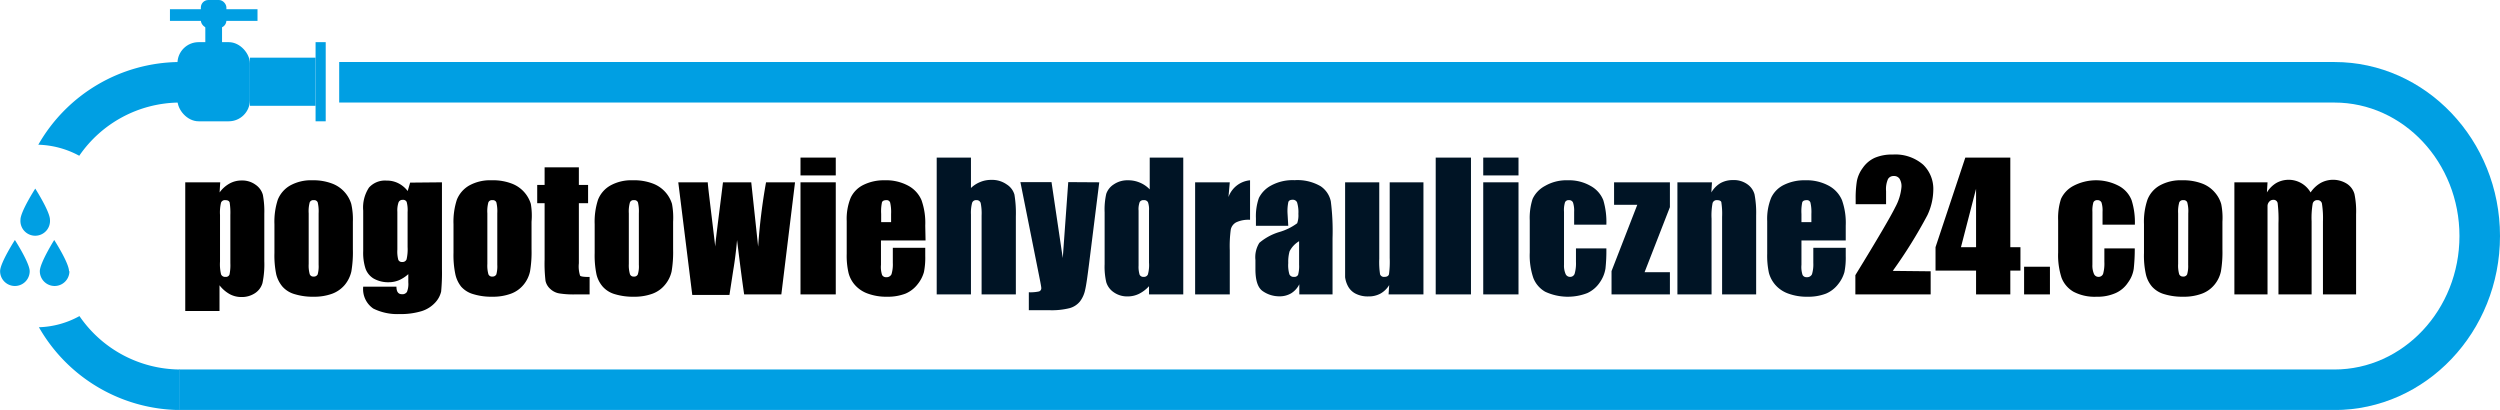 <svg xmlns="http://www.w3.org/2000/svg" id="Layer_1" data-name="Layer 1" viewBox="0 0 246.69 40.45"><defs><style>.cls-1{fill:#009fe3;}.cls-2{fill:#001425;}</style></defs><path class="cls-1" d="M2036.42,112.41H1823.76v-4h212.66c6.8,0,12.34-5.91,12.34-13.17s-5.54-13.17-12.34-13.17H1839.54v-4h196.88c9,0,16.34,7.7,16.34,17.17S2045.43,112.41,2036.42,112.41Z" transform="translate(-1806.07 -71.95)"></path><path class="cls-1" d="M2034.87,110.41" transform="translate(-1806.07 -71.95)"></path><rect class="cls-1" x="31.14" y="4.16" width="1" height="7.81"></rect><rect class="cls-1" x="20.26" y="1.78" width="1.65" height="2.77"></rect><rect class="cls-1" x="16.77" y="0.91" width="8.64" height="1.15"></rect><rect class="cls-1" x="24.66" y="5.69" width="6.48" height="4.75"></rect><rect class="cls-1" x="17.51" y="4.16" width="7.15" height="7.81" rx="2.09"></rect><rect class="cls-1" x="19.82" width="2.52" height="2.76" rx="0.74"></rect><path class="cls-1" d="M1811,93.63c0-.8-1.45-3.07-1.45-3.07s-1.46,2.27-1.46,3.07a1.46,1.46,0,1,0,2.91,0Z" transform="translate(-1806.07 -71.95)"></path><path class="cls-1" d="M1809,98.71c0-.81-1.46-3.08-1.46-3.08s-1.46,2.27-1.46,3.08a1.46,1.46,0,0,0,2.92,0Z" transform="translate(-1806.07 -71.95)"></path><path class="cls-1" d="M1812.88,98.71c0-.81-1.46-3.08-1.46-3.08S1810,97.9,1810,98.71a1.46,1.46,0,0,0,2.92,0Z" transform="translate(-1806.07 -71.95)"></path><path d="M1827.8,89.94l-.06,1a3,3,0,0,1,1-.89,2.44,2.44,0,0,1,1.19-.29,2.22,2.22,0,0,1,1.36.42,1.79,1.79,0,0,1,.72,1,8.83,8.83,0,0,1,.14,1.87v4.68a8.91,8.91,0,0,1-.18,2.15,1.78,1.78,0,0,1-.74,1,2.35,2.35,0,0,1-1.34.38,2.4,2.4,0,0,1-1.16-.29,3.31,3.31,0,0,1-1-.87v2.54h-3.38V89.94Zm1,3.22a6.55,6.55,0,0,0-.07-1.24c-.06-.15-.19-.22-.42-.22a.4.4,0,0,0-.43.25,4.18,4.18,0,0,0-.1,1.21v4.6a4.34,4.34,0,0,0,.1,1.25.42.42,0,0,0,.44.26.37.37,0,0,0,.4-.24,4.65,4.65,0,0,0,.08-1.11Z" transform="translate(-1806.07 -71.95)"></path><path d="M1840.89,93.83v2.72a11.39,11.39,0,0,1-.15,2.19,3.2,3.2,0,0,1-.64,1.31,3,3,0,0,1-1.27.89,5.15,5.15,0,0,1-1.78.29,6.1,6.1,0,0,1-1.89-.25,2.52,2.52,0,0,1-1.21-.74,3,3,0,0,1-.62-1.21,9.16,9.16,0,0,1-.18-2.11V94.07a7,7,0,0,1,.33-2.41,2.83,2.83,0,0,1,1.21-1.4,4.24,4.24,0,0,1,2.22-.52,5.16,5.16,0,0,1,1.95.33,3.11,3.11,0,0,1,1.87,2A6.89,6.89,0,0,1,1840.89,93.83Zm-3.38-.83a3.82,3.82,0,0,0-.09-1.08.37.37,0,0,0-.39-.22.38.38,0,0,0-.4.22,3.35,3.35,0,0,0-.1,1.08v5a3.18,3.18,0,0,0,.1,1,.37.37,0,0,0,.39.24.41.41,0,0,0,.4-.22,3.07,3.07,0,0,0,.09-.94Z" transform="translate(-1806.07 -71.95)"></path><path d="M1849.68,89.94v8.54a19.7,19.7,0,0,1-.08,2.24,2.39,2.39,0,0,1-.57,1.07,3.06,3.06,0,0,1-1.35.86,7.06,7.06,0,0,1-2.18.29,5.36,5.36,0,0,1-2.59-.54,2.32,2.32,0,0,1-1-2.16h3.28c0,.49.18.74.53.74a.53.53,0,0,0,.51-.23,2.12,2.12,0,0,0,.13-.94V99a3.46,3.46,0,0,1-.92.6,2.62,2.62,0,0,1-1,.2,2.89,2.89,0,0,1-1.51-.37,1.88,1.88,0,0,1-.8-1,5,5,0,0,1-.22-1.7v-4a3.58,3.58,0,0,1,.57-2.27,2.12,2.12,0,0,1,1.73-.69,2.5,2.5,0,0,1,1.16.26,2.7,2.7,0,0,1,.93.77l.24-.83Zm-3.39,2.94a3.13,3.13,0,0,0-.09-1,.38.38,0,0,0-.39-.21.42.42,0,0,0-.41.24,2.41,2.41,0,0,0-.12.94v3.73a3.18,3.18,0,0,0,.09,1,.37.37,0,0,0,.38.22.42.42,0,0,0,.44-.26,4.37,4.37,0,0,0,.1-1.22Z" transform="translate(-1806.07 -71.95)"></path><path d="M1858.52,93.83v2.72a11.39,11.39,0,0,1-.15,2.19,3.08,3.08,0,0,1-.64,1.31,2.9,2.9,0,0,1-1.27.89,5.15,5.15,0,0,1-1.78.29,6.1,6.1,0,0,1-1.89-.25,2.52,2.52,0,0,1-1.21-.74A3,3,0,0,1,1851,99a9.16,9.16,0,0,1-.18-2.11V94.07a7,7,0,0,1,.33-2.41,2.83,2.83,0,0,1,1.21-1.4,4.24,4.24,0,0,1,2.22-.52,5.16,5.16,0,0,1,2,.33,3.11,3.11,0,0,1,1.87,2A6.89,6.89,0,0,1,1858.52,93.83Zm-3.38-.83a3.82,3.82,0,0,0-.09-1.08.37.37,0,0,0-.39-.22.38.38,0,0,0-.4.22,3.35,3.35,0,0,0-.1,1.08v5a3.18,3.18,0,0,0,.1,1,.37.37,0,0,0,.39.24.41.41,0,0,0,.4-.22,3.07,3.07,0,0,0,.09-.94Z" transform="translate(-1806.07 -71.95)"></path><path d="M1863.19,88.46V90.2h.91V92h-.91v5.93a3,3,0,0,0,.12,1.22c.07.09.38.13.94.13V101h-1.37a8.89,8.89,0,0,1-1.64-.1,1.72,1.72,0,0,1-.87-.44,1.49,1.49,0,0,1-.47-.79,14.47,14.47,0,0,1-.09-2.11V92h-.73V90.2h.73V88.46Z" transform="translate(-1806.07 -71.95)"></path><path d="M1872.49,93.83v2.72a11.39,11.39,0,0,1-.15,2.19,3.11,3.11,0,0,1-.65,1.31,2.87,2.87,0,0,1-1.26.89,5.15,5.15,0,0,1-1.78.29,6.16,6.16,0,0,1-1.9-.25,2.54,2.54,0,0,1-1.2-.74,2.84,2.84,0,0,1-.62-1.21,9.16,9.16,0,0,1-.18-2.11V94.07a7,7,0,0,1,.33-2.41,2.78,2.78,0,0,1,1.21-1.4,4.24,4.24,0,0,1,2.22-.52,5.16,5.16,0,0,1,2,.33,3.11,3.11,0,0,1,1.87,2A7.39,7.39,0,0,1,1872.49,93.83Zm-3.38-.83a3.82,3.82,0,0,0-.09-1.08.37.37,0,0,0-.39-.22.38.38,0,0,0-.4.22,3.24,3.24,0,0,0-.11,1.08v5a3.08,3.08,0,0,0,.11,1,.37.37,0,0,0,.39.24.38.38,0,0,0,.39-.22,2.69,2.69,0,0,0,.1-.94Z" transform="translate(-1806.07 -71.95)"></path><path d="M1884.52,89.94,1883.17,101h-3.67c-.2-1.36-.43-3.14-.7-5.36-.09,1-.21,2-.38,3l-.37,2.41h-3.67L1873,89.94h2.91c0,.29.27,2.4.74,6.35,0-.41.29-2.52.76-6.35h2.79l.68,6.35a58,58,0,0,1,.78-6.35Z" transform="translate(-1806.07 -71.95)"></path><path d="M1888.54,87.5v1.76h-3.48V87.5Zm0,2.44V101h-3.48V89.94Z" transform="translate(-1806.07 -71.95)"></path><path d="M1897.4,95.68H1893v2.4a2.52,2.52,0,0,0,.11,1,.42.42,0,0,0,.41.22.52.52,0,0,0,.52-.29,3.38,3.38,0,0,0,.13-1.12V96.4h3.2v.82a7.15,7.15,0,0,1-.13,1.58,3.33,3.33,0,0,1-.61,1.18,3,3,0,0,1-1.2.94,4.87,4.87,0,0,1-1.84.31,5.28,5.28,0,0,1-1.89-.31,3.05,3.05,0,0,1-1.27-.85,2.86,2.86,0,0,1-.63-1.19,7.45,7.45,0,0,1-.18-1.88V93.76a5.52,5.52,0,0,1,.39-2.29,2.69,2.69,0,0,1,1.29-1.29,4.52,4.52,0,0,1,2.06-.44,4.58,4.58,0,0,1,2.34.54,2.92,2.92,0,0,1,1.3,1.42,6.71,6.71,0,0,1,.37,2.51ZM1894,93.87v-.81a4.19,4.19,0,0,0-.09-1.11.35.35,0,0,0-.37-.25c-.24,0-.38.07-.44.21a4.37,4.37,0,0,0-.08,1.15v.81Z" transform="translate(-1806.07 -71.95)"></path><path class="cls-2" d="M1901.88,87.5v3a2.89,2.89,0,0,1,.94-.6,2.8,2.8,0,0,1,1.08-.2,2.5,2.5,0,0,1,1.51.45,1.75,1.75,0,0,1,.76,1,11.16,11.16,0,0,1,.14,2.15V101h-3.38V93.22a5.08,5.08,0,0,0-.09-1.24.41.41,0,0,0-.43-.28.4.4,0,0,0-.42.28,3.86,3.86,0,0,0-.11,1.13V101h-3.38V87.5Z" transform="translate(-1806.07 -71.95)"></path><path class="cls-2" d="M1914.54,89.94l-1,8c-.16,1.27-.28,2.14-.39,2.6a2.82,2.82,0,0,1-.51,1.15,2,2,0,0,1-1,.66,7.17,7.17,0,0,1-2,.21h-2.05v-1.77a4,4,0,0,0,1-.08.33.33,0,0,0,.23-.35q0-.13-.21-1.17l-1.85-9.27h3.07l1.11,7.49.54-7.49Z" transform="translate(-1806.07 -71.95)"></path><path class="cls-2" d="M1922.83,87.5V101h-3.38v-.81a3.39,3.39,0,0,1-1,.76,2.55,2.55,0,0,1-1.12.25,2.3,2.3,0,0,1-1.36-.41,1.85,1.85,0,0,1-.74-1,6.75,6.75,0,0,1-.16-1.77V92.9a7,7,0,0,1,.16-1.82,1.8,1.8,0,0,1,.75-.94,2.37,2.37,0,0,1,1.39-.4,2.88,2.88,0,0,1,1.15.22,2.83,2.83,0,0,1,1,.68V87.5Zm-3.38,5.23a2.12,2.12,0,0,0-.1-.82.42.42,0,0,0-.42-.21.41.41,0,0,0-.4.19,2,2,0,0,0-.11.84v5.43a2.68,2.68,0,0,0,.1.89.4.4,0,0,0,.39.22.42.42,0,0,0,.43-.24,3.47,3.47,0,0,0,.11-1.17Z" transform="translate(-1806.07 -71.95)"></path><path class="cls-2" d="M1927.42,89.94l-.13,1.46a2.5,2.5,0,0,1,2.13-1.66v3.9a2.83,2.83,0,0,0-1.37.25,1.06,1.06,0,0,0-.53.7,12.14,12.14,0,0,0-.1,2.06V101H1924V89.94Z" transform="translate(-1806.07 -71.95)"></path><path class="cls-2" d="M1933.19,94.23H1930v-.74a5.47,5.47,0,0,1,.29-2,2.81,2.81,0,0,1,1.2-1.23,4.43,4.43,0,0,1,2.32-.53,4.55,4.55,0,0,1,2.58.6,2.39,2.39,0,0,1,1,1.49,23.18,23.18,0,0,1,.17,3.63V101h-3.28v-1a2.18,2.18,0,0,1-.8.89,2.21,2.21,0,0,1-1.17.3,2.84,2.84,0,0,1-1.62-.5c-.5-.33-.74-1.06-.74-2.18v-.91a2.66,2.66,0,0,1,.39-1.69,5.47,5.47,0,0,1,1.95-1.06,5.54,5.54,0,0,0,1.78-.87,2.32,2.32,0,0,0,.12-.92,3.32,3.32,0,0,0-.13-1.14.45.45,0,0,0-.43-.26c-.23,0-.37.07-.43.22a4.37,4.37,0,0,0-.08,1.15Zm1.07,1.52a2.47,2.47,0,0,0-.94,1,3.82,3.82,0,0,0-.13,1.15,3.19,3.19,0,0,0,.11,1.11.44.44,0,0,0,.45.26.41.41,0,0,0,.41-.2,3.26,3.26,0,0,0,.1-1Z" transform="translate(-1806.07 -71.95)"></path><path class="cls-2" d="M1946.53,89.94V101h-3.44l.06-.92a2.38,2.38,0,0,1-.86.84,2.43,2.43,0,0,1-1.19.28,2.64,2.64,0,0,1-1.26-.27,1.75,1.75,0,0,1-.74-.71,2.55,2.55,0,0,1-.3-.92c0-.32,0-1,0-1.91V89.94h3.37v7.55a8,8,0,0,0,.08,1.53.4.4,0,0,0,.43.25c.25,0,.4-.09.45-.26a9.24,9.24,0,0,0,.07-1.61V89.94Z" transform="translate(-1806.07 -71.95)"></path><path class="cls-2" d="M1951.22,87.5V101h-3.48V87.5Z" transform="translate(-1806.07 -71.95)"></path><path class="cls-2" d="M1955.91,87.5v1.76h-3.48V87.5Zm0,2.44V101h-3.48V89.94Z" transform="translate(-1806.07 -71.95)"></path><path class="cls-2" d="M1964.58,94.12h-3.18V92.85a2.57,2.57,0,0,0-.11-.91.4.4,0,0,0-.4-.24.38.38,0,0,0-.39.21,2.61,2.61,0,0,0-.1.94v5.23a2.07,2.07,0,0,0,.15.89.47.47,0,0,0,.44.3.46.46,0,0,0,.46-.31,3.71,3.71,0,0,0,.13-1.17V96.46h3a16.21,16.21,0,0,1-.09,2,3.26,3.26,0,0,1-.56,1.36,3,3,0,0,1-1.23,1.05,5.31,5.31,0,0,1-4.15-.13,2.67,2.67,0,0,1-1.18-1.37,6.88,6.88,0,0,1-.35-2.5V93.71a6.1,6.1,0,0,1,.28-2.13,2.79,2.79,0,0,1,1.22-1.28,4.2,4.2,0,0,1,2.25-.56,4.26,4.26,0,0,1,2.26.56,2.77,2.77,0,0,1,1.25,1.41A7.57,7.57,0,0,1,1964.58,94.12Z" transform="translate(-1806.07 -71.95)"></path><path class="cls-2" d="M1970.85,89.94v2.45l-2.5,6.42h2.5V101h-5.76V98.7l2.54-6.54h-2.29V89.94Z" transform="translate(-1806.07 -71.95)"></path><path class="cls-2" d="M1975,89.94l-.06,1a2.56,2.56,0,0,1,.9-.92,2.46,2.46,0,0,1,1.23-.3,2.28,2.28,0,0,1,1.42.41,1.8,1.8,0,0,1,.71,1,9.69,9.69,0,0,1,.16,2.07V101H1976V93.35a7.38,7.38,0,0,0-.07-1.4c0-.17-.19-.25-.42-.25a.42.42,0,0,0-.45.29,6.48,6.48,0,0,0-.1,1.54V101h-3.37V89.94Z" transform="translate(-1806.07 -71.95)"></path><path class="cls-2" d="M1988.2,95.68h-4.37v2.4a2.52,2.52,0,0,0,.11,1,.42.42,0,0,0,.41.22.52.52,0,0,0,.52-.29,3.38,3.38,0,0,0,.13-1.12V96.4h3.2v.82a7.15,7.15,0,0,1-.13,1.58,3.33,3.33,0,0,1-.61,1.18,3,3,0,0,1-1.2.94,4.87,4.87,0,0,1-1.84.31,5.28,5.28,0,0,1-1.89-.31,3.05,3.05,0,0,1-1.27-.85,3,3,0,0,1-.64-1.19,8.05,8.05,0,0,1-.17-1.88V93.76a5.52,5.52,0,0,1,.39-2.29,2.69,2.69,0,0,1,1.29-1.29,4.52,4.52,0,0,1,2.06-.44,4.58,4.58,0,0,1,2.34.54,2.92,2.92,0,0,1,1.3,1.42,6.71,6.71,0,0,1,.37,2.51Zm-3.39-1.81v-.81a4.19,4.19,0,0,0-.09-1.11.35.35,0,0,0-.37-.25c-.24,0-.38.07-.44.21a4.37,4.37,0,0,0-.08,1.15v.81Z" transform="translate(-1806.07 -71.95)"></path><path d="M1996.58,98.72V101h-7.43V99.1c2.21-3.6,3.51-5.83,3.93-6.69a5.09,5.09,0,0,0,.62-2,1.4,1.4,0,0,0-.19-.82.64.64,0,0,0-.57-.27.62.62,0,0,0-.57.3,2.46,2.46,0,0,0-.19,1.19V92.1h-3v-.49a10.57,10.57,0,0,1,.12-1.8,3.21,3.21,0,0,1,.58-1.29,2.89,2.89,0,0,1,1.19-1,4.31,4.31,0,0,1,1.77-.32,4.19,4.19,0,0,1,3,1,3.33,3.33,0,0,1,1,2.52,6,6,0,0,1-.58,2.46,47.42,47.42,0,0,1-3.42,5.5Z" transform="translate(-1806.07 -71.95)"></path><path d="M2004.44,87.5v8.84h1v2.31h-1V101h-3.38V98.65h-4V96.34L2000,87.5Zm-3.38,8.84V90.58l-1.49,5.76Z" transform="translate(-1806.07 -71.95)"></path><path d="M2008.35,98.27V101h-2.55V98.27Z" transform="translate(-1806.07 -71.95)"></path><path d="M2016.73,94.12h-3.19V92.85a2.63,2.63,0,0,0-.1-.91.41.41,0,0,0-.4-.24.4.4,0,0,0-.4.21,2.88,2.88,0,0,0-.1.94v5.23a2.07,2.07,0,0,0,.15.89.48.48,0,0,0,.45.3.47.47,0,0,0,.46-.31,3.79,3.79,0,0,0,.12-1.17V96.46h3a18,18,0,0,1-.1,2,3,3,0,0,1-.56,1.36,2.85,2.85,0,0,1-1.23,1.05,4.38,4.38,0,0,1-1.88.36,4.47,4.47,0,0,1-2.27-.49,2.72,2.72,0,0,1-1.18-1.37,7.14,7.14,0,0,1-.34-2.5V93.71a6.1,6.1,0,0,1,.28-2.13,2.76,2.76,0,0,1,1.21-1.28,4.82,4.82,0,0,1,4.51,0,2.73,2.73,0,0,1,1.25,1.41A7.25,7.25,0,0,1,2016.73,94.12Z" transform="translate(-1806.07 -71.95)"></path><path d="M2025.37,93.83v2.72a11.39,11.39,0,0,1-.15,2.19,3.08,3.08,0,0,1-.64,1.31,2.9,2.9,0,0,1-1.27.89,5.05,5.05,0,0,1-1.77.29,6.16,6.16,0,0,1-1.9-.25,2.57,2.57,0,0,1-1.21-.74,2.83,2.83,0,0,1-.61-1.21,8.52,8.52,0,0,1-.19-2.11V94.07a6.74,6.74,0,0,1,.34-2.41,2.76,2.76,0,0,1,1.2-1.4,4.24,4.24,0,0,1,2.22-.52,5.26,5.26,0,0,1,2,.33,3.07,3.07,0,0,1,1.25.89,3,3,0,0,1,.61,1.12A6.89,6.89,0,0,1,2025.37,93.83ZM2022,93a3.35,3.35,0,0,0-.1-1.08.37.37,0,0,0-.39-.22.39.39,0,0,0-.4.22A3.35,3.35,0,0,0,2021,93v5a3.18,3.18,0,0,0,.1,1,.39.39,0,0,0,.39.24.4.4,0,0,0,.4-.22,3,3,0,0,0,.1-.94Z" transform="translate(-1806.07 -71.95)"></path><path d="M2029.82,89.94l-.06,1a2.72,2.72,0,0,1,.94-.94,2.5,2.5,0,0,1,3.37.94,3,3,0,0,1,1-.94,2.56,2.56,0,0,1,2.61.1,1.79,1.79,0,0,1,.72,1,8.35,8.35,0,0,1,.16,2V101h-3.27V93.8a9.27,9.27,0,0,0-.1-1.76.42.42,0,0,0-.45-.34.44.44,0,0,0-.46.33,8.34,8.34,0,0,0-.11,1.77V101h-3.27V94a13.2,13.2,0,0,0-.08-2,.4.4,0,0,0-.44-.33.5.5,0,0,0-.38.17.64.64,0,0,0-.18.42c0,.16,0,.51,0,1V101h-3.27V89.94Z" transform="translate(-1806.07 -71.95)"></path><path class="cls-1" d="M1813.91,103.14a8.77,8.77,0,0,1-4,1.1,16.2,16.2,0,0,0,13.89,8.17v-4A12.1,12.1,0,0,1,1813.91,103.14Z" transform="translate(-1806.07 -71.95)"></path><path class="cls-1" d="M1813.89,87.32a12.09,12.09,0,0,1,9.84-5.25v-4a16.17,16.17,0,0,0-13.88,8.16A9,9,0,0,1,1813.89,87.32Z" transform="translate(-1806.07 -71.95)"></path></svg>